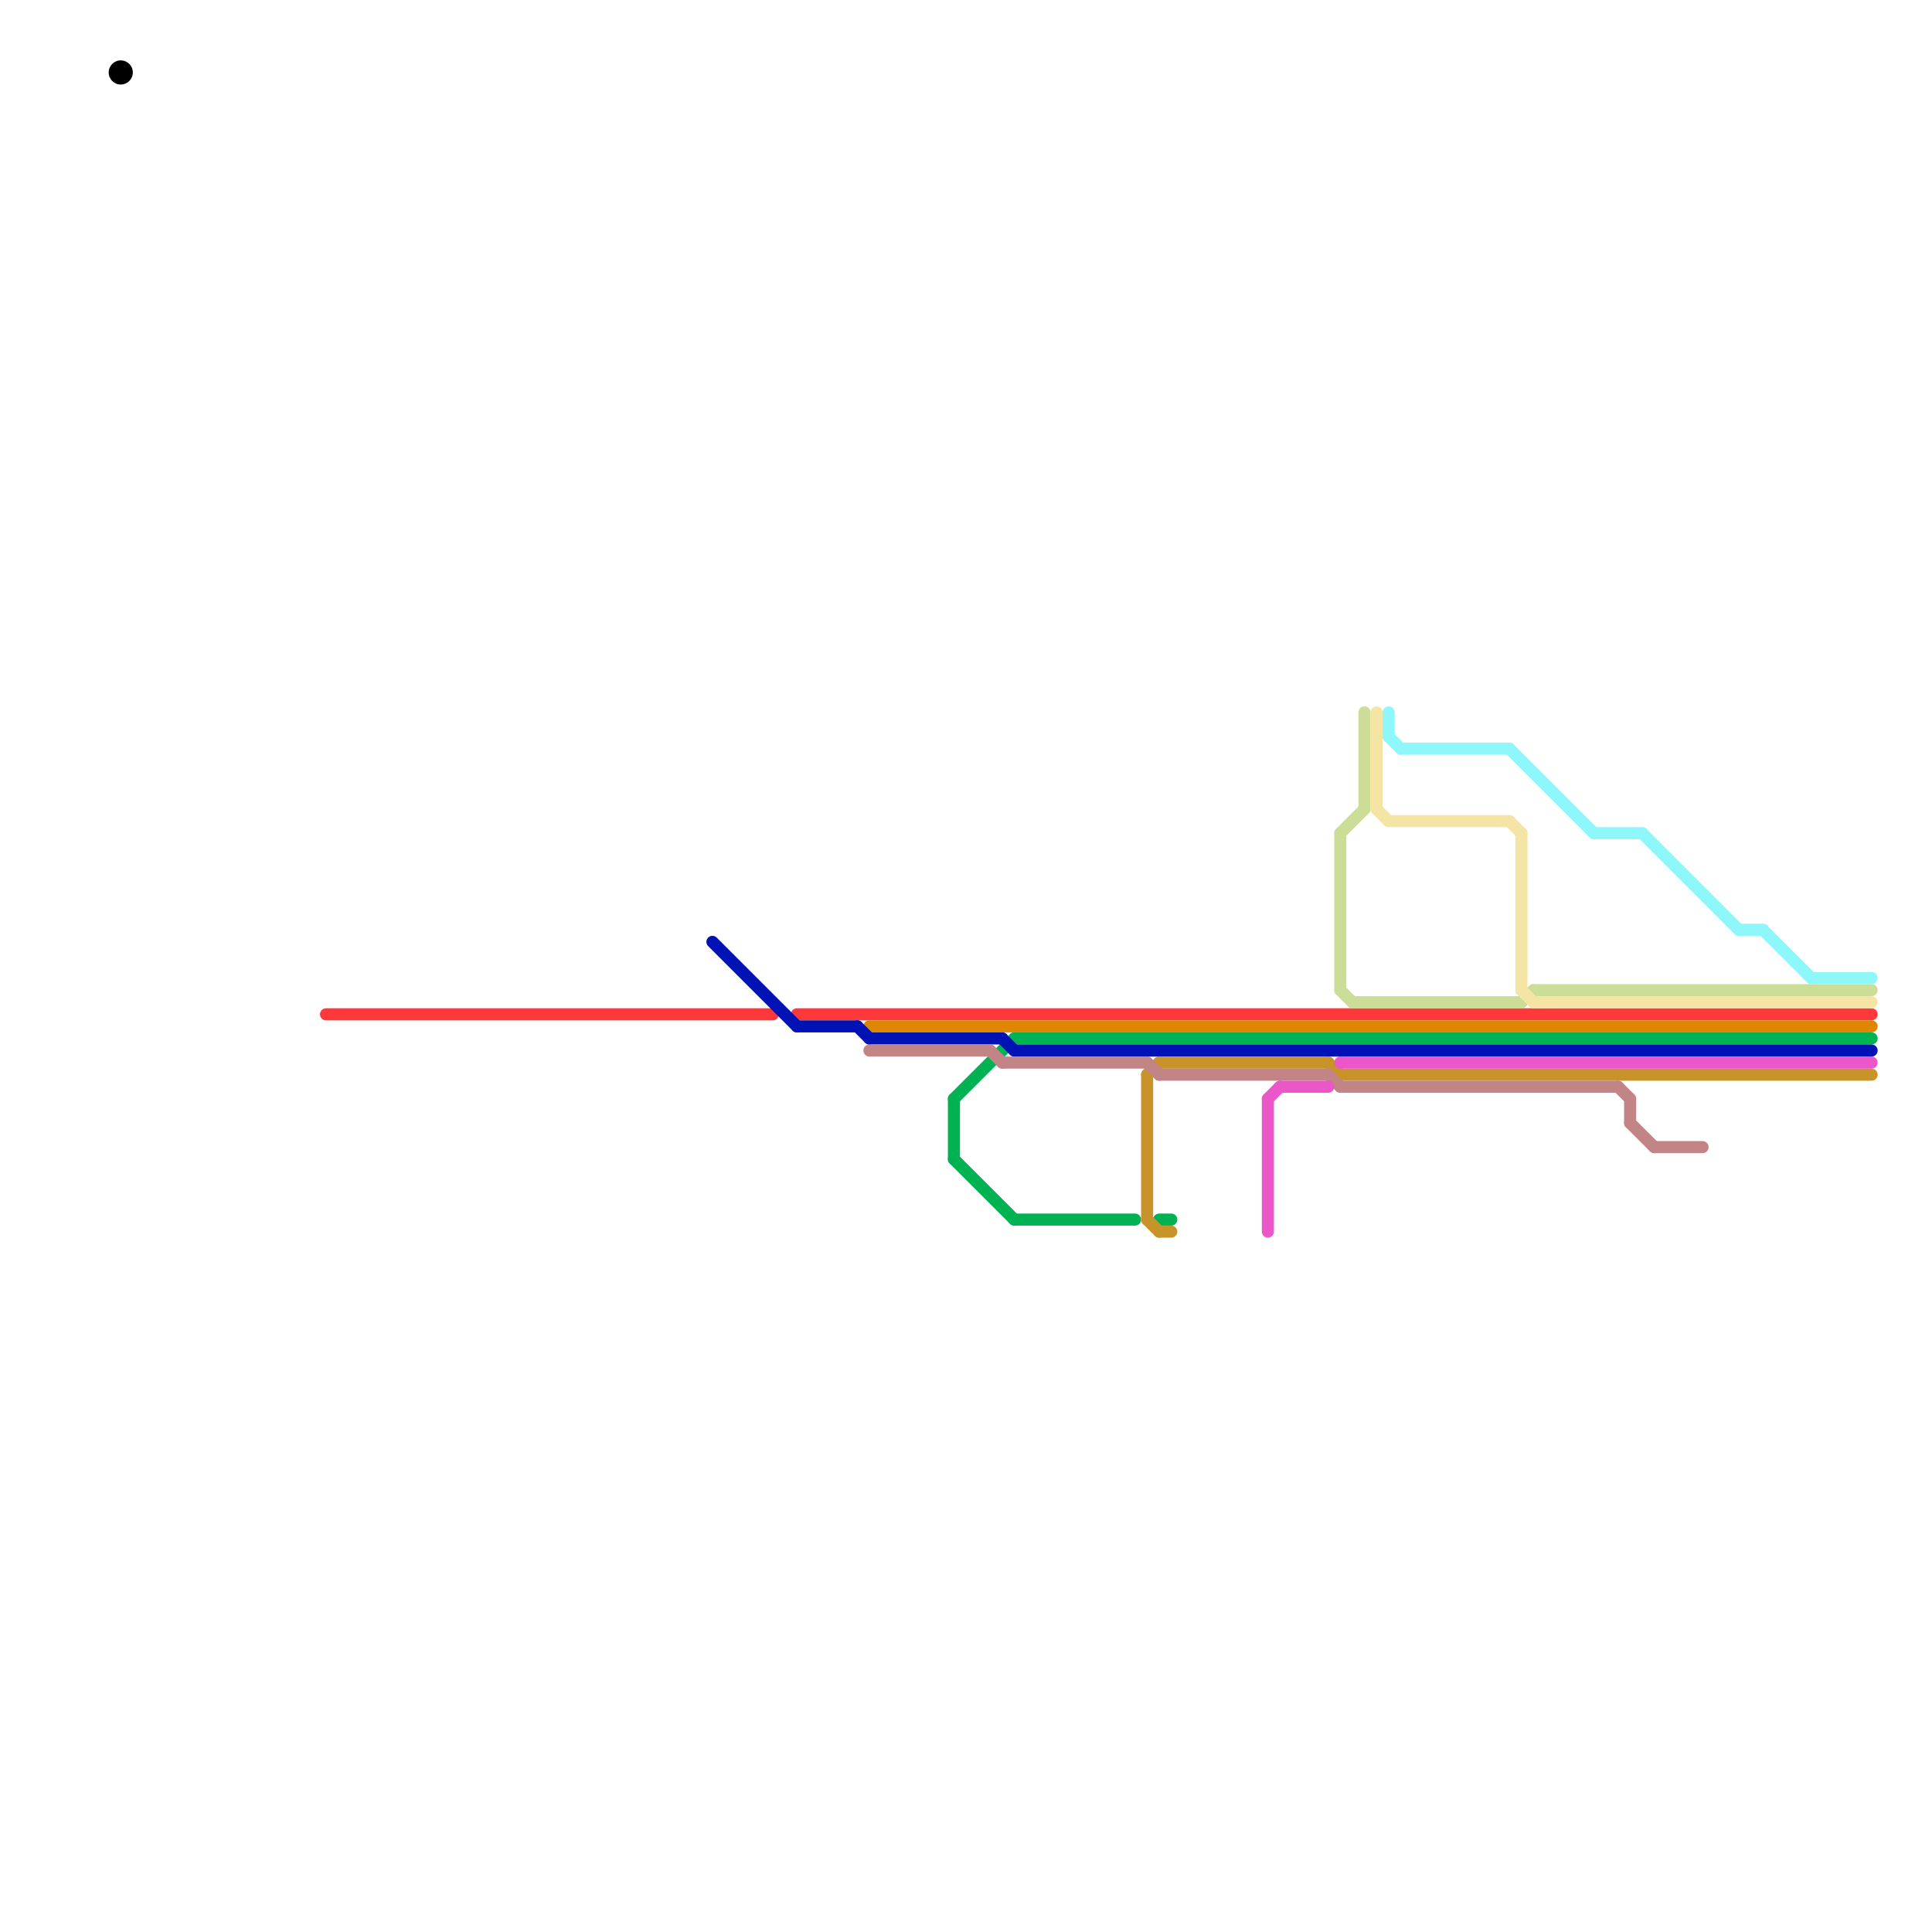 
<svg version="1.1" xmlns="http://www.w3.org/2000/svg" viewBox="0 0 160 160">
<style>text { font: 1px Helvetica; font-weight: 600; white-space: pre; dominant-baseline: central; } line { stroke-width: 1; fill: none; stroke-linecap: round; stroke-linejoin: round; } .c0 { stroke: #000000 } .c1 { stroke: #ff383b } .c2 { stroke: #df8600 } .c3 { stroke: #00b251 } .c4 { stroke: #0012b3 } .c5 { stroke: #c89328 } .c6 { stroke: #c28484 } .c7 { stroke: #eb56c8 } .c8 { stroke: #ccdd97 } .c9 { stroke: #f4e5a4 } .c10 { stroke: #8ef7fa }</style><defs><g id="wm-xf"><circle r="1.2" fill="#000"/><circle r="0.9" fill="#fff"/><circle r="0.6" fill="#000"/><circle r="0.3" fill="#fff"/></g><g id="wm"><circle r="0.6" fill="#000"/><circle r="0.3" fill="#fff"/></g></defs><circle cx="10" cy="6" r="1" fill="#000000" /><line class="c1" x1="66" y1="84" x2="155" y2="84"/><line class="c1" x1="27" y1="84" x2="64" y2="84"/><line class="c2" x1="72" y1="85" x2="155" y2="85"/><line class="c3" x1="79" y1="91" x2="79" y2="96"/><line class="c3" x1="79" y1="91" x2="84" y2="86"/><line class="c3" x1="96" y1="101" x2="97" y2="101"/><line class="c3" x1="84" y1="86" x2="155" y2="86"/><line class="c3" x1="84" y1="101" x2="94" y2="101"/><line class="c3" x1="79" y1="96" x2="84" y2="101"/><line class="c4" x1="83" y1="86" x2="84" y2="87"/><line class="c4" x1="71" y1="85" x2="72" y2="86"/><line class="c4" x1="84" y1="87" x2="155" y2="87"/><line class="c4" x1="66" y1="85" x2="71" y2="85"/><line class="c4" x1="59" y1="78" x2="66" y2="85"/><line class="c4" x1="72" y1="86" x2="83" y2="86"/><line class="c5" x1="110" y1="88" x2="111" y2="89"/><line class="c5" x1="95" y1="89" x2="95" y2="101"/><line class="c5" x1="96" y1="88" x2="110" y2="88"/><line class="c5" x1="111" y1="89" x2="155" y2="89"/><line class="c5" x1="96" y1="102" x2="97" y2="102"/><line class="c5" x1="95" y1="101" x2="96" y2="102"/><line class="c5" x1="95" y1="89" x2="96" y2="88"/><line class="c6" x1="110" y1="89" x2="111" y2="90"/><line class="c6" x1="135" y1="93" x2="137" y2="95"/><line class="c6" x1="135" y1="91" x2="135" y2="93"/><line class="c6" x1="95" y1="88" x2="96" y2="89"/><line class="c6" x1="137" y1="95" x2="141" y2="95"/><line class="c6" x1="83" y1="88" x2="95" y2="88"/><line class="c6" x1="82" y1="87" x2="83" y2="88"/><line class="c6" x1="134" y1="90" x2="135" y2="91"/><line class="c6" x1="96" y1="89" x2="110" y2="89"/><line class="c6" x1="111" y1="90" x2="134" y2="90"/><line class="c6" x1="72" y1="87" x2="82" y2="87"/><line class="c7" x1="111" y1="88" x2="155" y2="88"/><line class="c7" x1="105" y1="91" x2="106" y2="90"/><line class="c7" x1="106" y1="90" x2="110" y2="90"/><line class="c7" x1="105" y1="91" x2="105" y2="102"/><line class="c8" x1="113" y1="59" x2="113" y2="67"/><line class="c8" x1="126" y1="83" x2="127" y2="82"/><line class="c8" x1="127" y1="82" x2="155" y2="82"/><line class="c8" x1="111" y1="69" x2="113" y2="67"/><line class="c8" x1="111" y1="82" x2="112" y2="83"/><line class="c8" x1="112" y1="83" x2="126" y2="83"/><line class="c8" x1="111" y1="69" x2="111" y2="82"/><line class="c9" x1="114" y1="67" x2="115" y2="68"/><line class="c9" x1="115" y1="68" x2="125" y2="68"/><line class="c9" x1="127" y1="83" x2="155" y2="83"/><line class="c9" x1="126" y1="82" x2="127" y2="83"/><line class="c9" x1="126" y1="69" x2="126" y2="82"/><line class="c9" x1="125" y1="68" x2="126" y2="69"/><line class="c9" x1="114" y1="59" x2="114" y2="67"/><line class="c10" x1="132" y1="69" x2="136" y2="69"/><line class="c10" x1="115" y1="61" x2="116" y2="62"/><line class="c10" x1="146" y1="77" x2="150" y2="81"/><line class="c10" x1="150" y1="81" x2="155" y2="81"/><line class="c10" x1="125" y1="62" x2="132" y2="69"/><line class="c10" x1="144" y1="77" x2="146" y2="77"/><line class="c10" x1="115" y1="59" x2="115" y2="61"/><line class="c10" x1="116" y1="62" x2="125" y2="62"/><line class="c10" x1="136" y1="69" x2="144" y2="77"/>
</svg>
